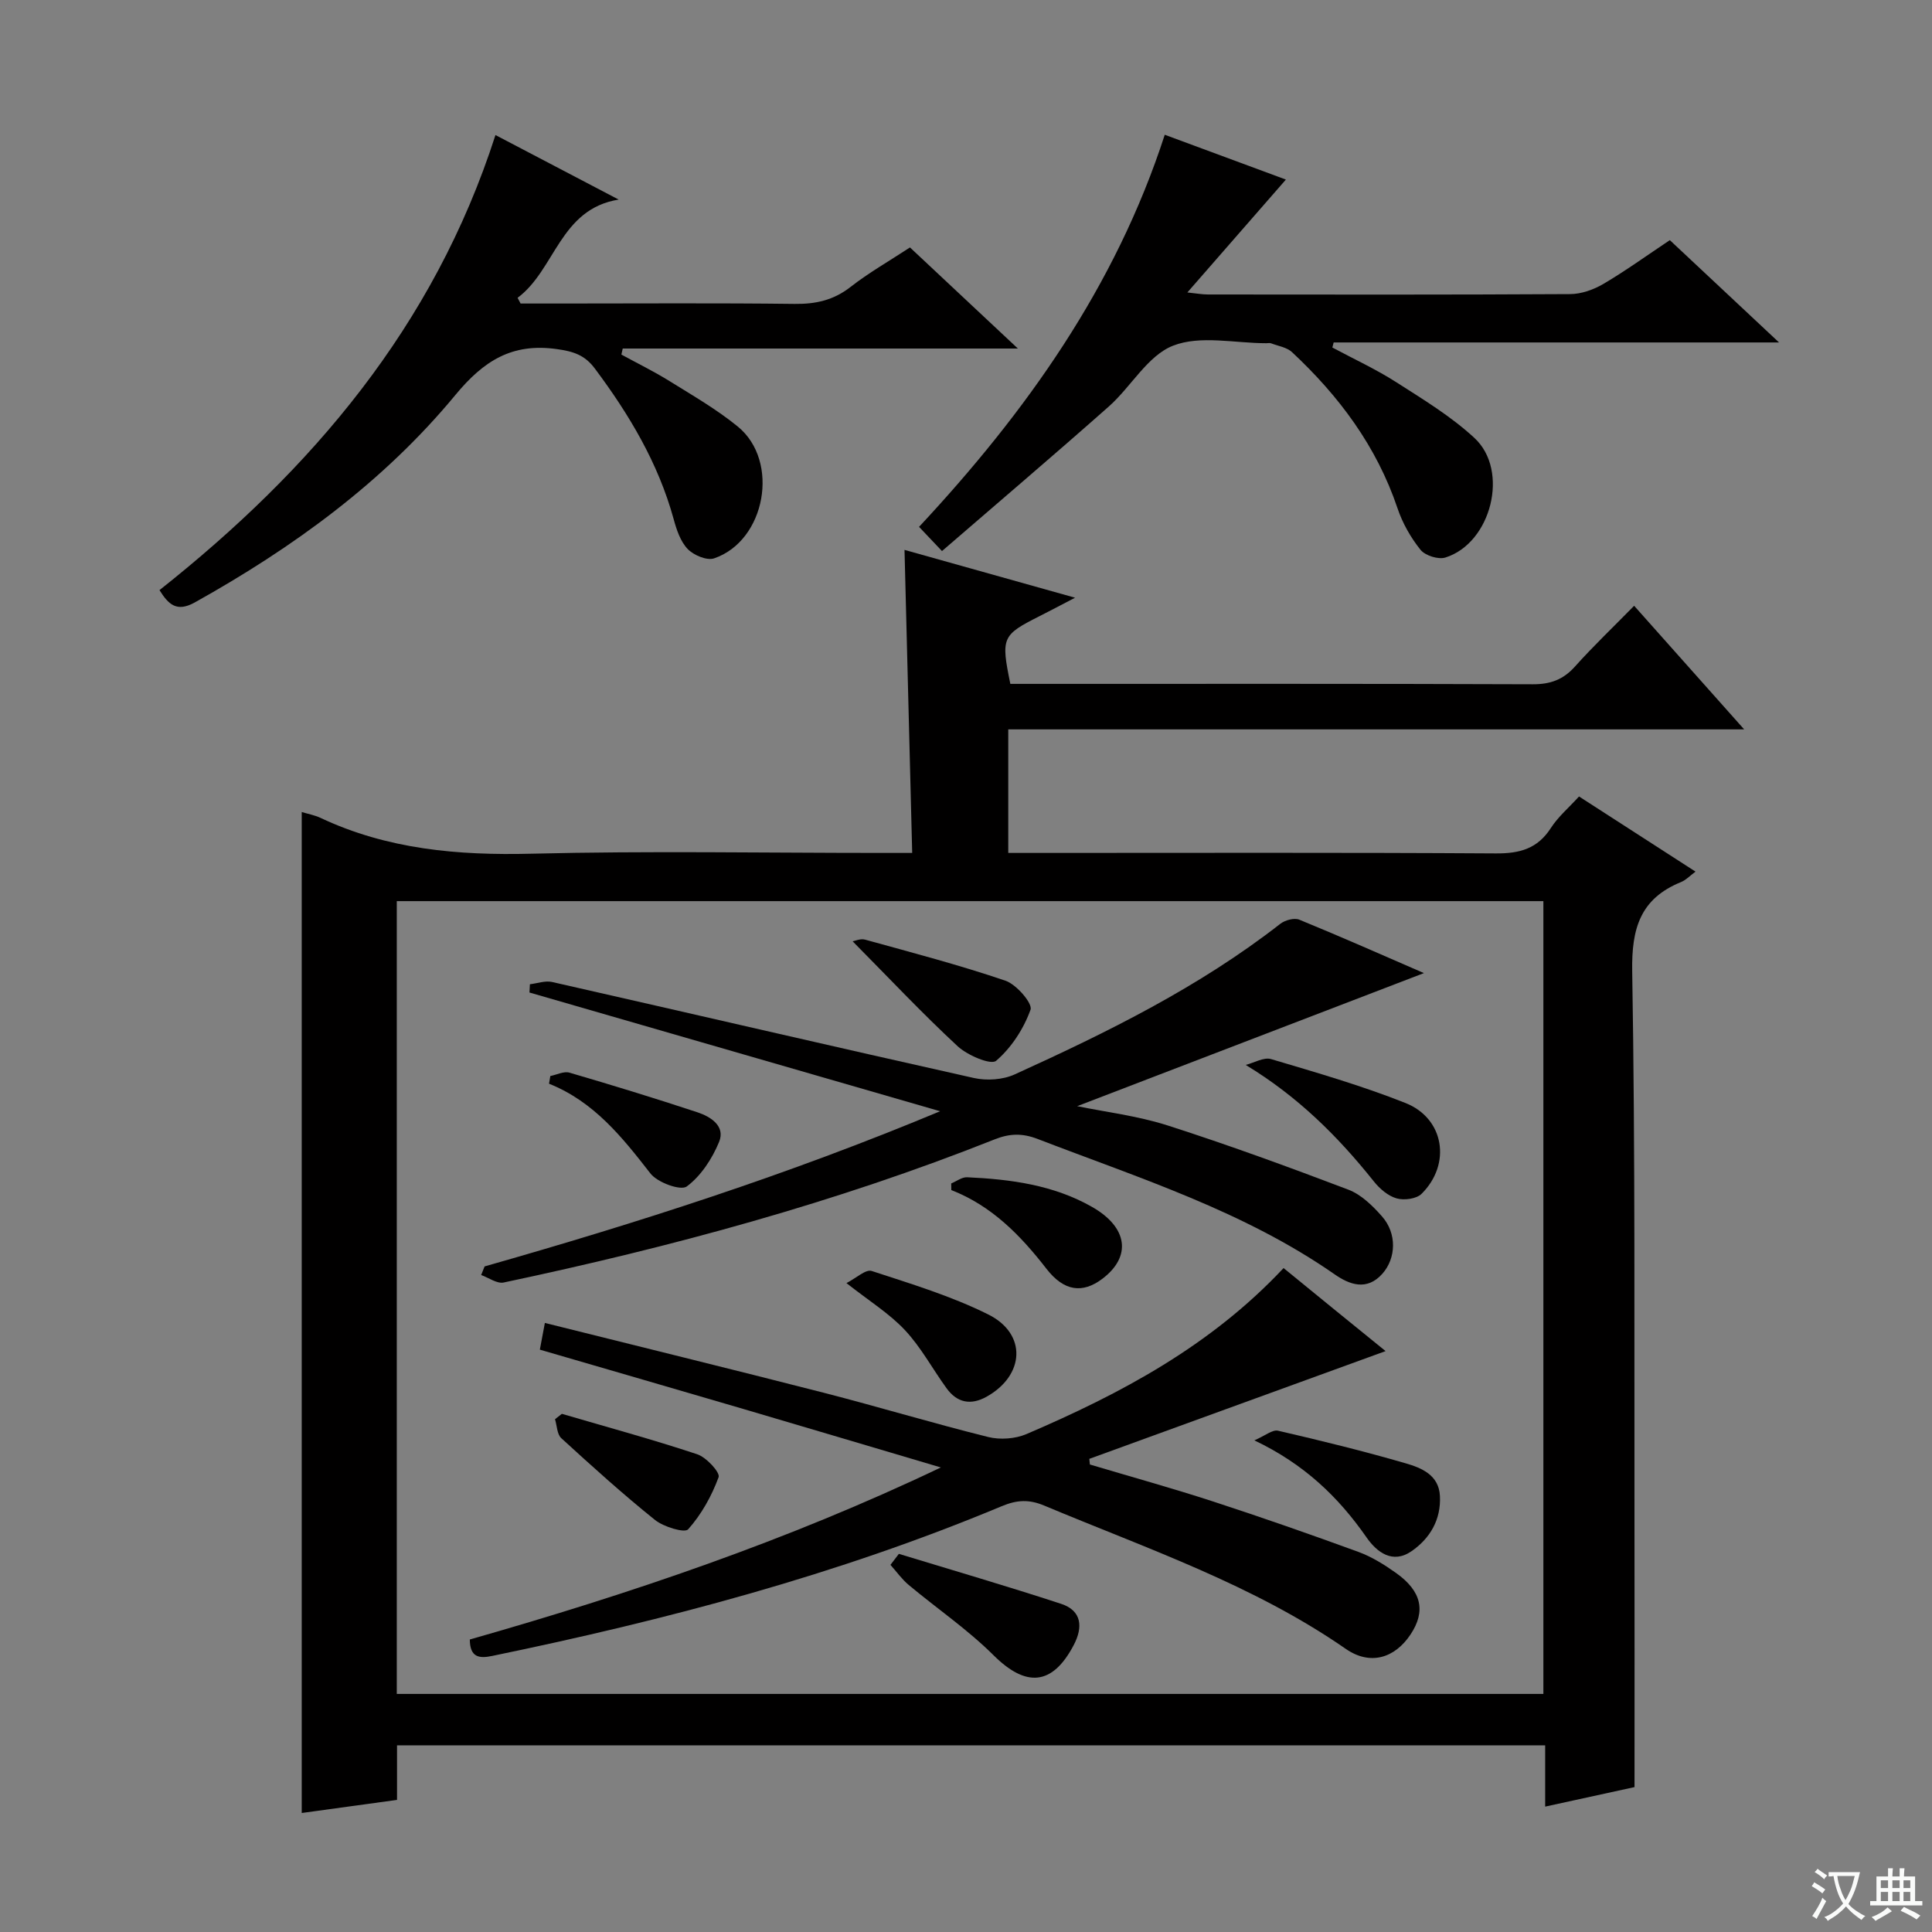 <svg enable-background="new 0 0 400 400" viewBox="0 0 400 400" xmlns="http://www.w3.org/2000/svg"><rect x="0" y="0" width="400" height="400" fill="#808080" stroke="none"/><path d="m377.9 391.2c-.2.3-.4.5-.6.8-.7-.6-1.4-1-2.2-1.5.2-.3.4-.5.5-.8.6.4 1.4.8 2.3 1.5zm-1.8 6.1c-.2-.2-.5-.4-.9-.6.4-.6.8-1.2 1.2-1.9s.7-1.3.9-1.9c.3.3.5.5.8.7-.7 1.3-1.4 2.6-2 3.7zm2.2-9c-.3.3-.5.5-.6.8-.6-.6-1.3-1.1-2-1.5.3-.3.5-.5.6-.7.6.5 1.3.9 2 1.4zm.3.2v-.9h2 4.5c-.3 1.3-.6 2.5-1 3.6s-.9 2.1-1.4 3c.4.5 1 1 1.6 1.4s1.2.8 1.9 1.1c-.3.2-.5.4-.8.8-.4-.3-1-.7-1.6-1.2s-1.2-1.1-1.6-1.6c-.5.6-1.1 1.1-1.7 1.6s-1.4.9-2.1 1.4c-.1-.3-.3-.5-.7-.8.6-.2 1.2-.5 1.9-1s1.4-1.1 2-1.8c-.5-.8-.9-1.6-1.2-2.5s-.6-2-.8-3.2c-.4.1-.7.1-1 .1zm2.5 2.7c.3 1 .7 1.7 1 2.2.3-.5.6-1.1 1-2s.6-1.9.9-3h-3.2-.4c.1.9.3 1.8.7 2.8z" fill="#fafbfa"/><path d="m396.5 388.5v1.5 3.6h1.5v.9c-.4 0-1 0-1.7 0h-7.9c-.5 0-.9 0-1.2 0v-.9h1.3v-3.5c0-.7 0-1.2 0-1.6h2.4c0-.8 0-1.4 0-1.7h1c0 .3-.1.8-.1 1.7h1.5c0-.8 0-1.4 0-1.7h1c0 .3-.1.9-.1 1.7zm-8.2 9.2c-.2-.3-.5-.5-.8-.8.8-.3 1.4-.6 1.9-.9s1-.7 1.4-1.1c.3.3.6.5.9.8-1.6 1-2.8 1.6-3.4 2zm2.6-6.8v-1.6h-1.5v1.6zm0 2.7v-1.9h-1.5v1.9zm2.4-2.7v-1.6h-1.5v1.6zm0 2.7v-1.9h-1.5v1.9zm.2 2 .7-.8c.4.2.9.5 1.6.8s1.3.7 1.8 1c-.3.3-.5.5-.8.8-.4-.3-1.5-1-3.3-1.8zm2-4.7v-1.6h-1.4v1.6zm0 2.7v-1.9h-1.4v1.9z" fill="#fafbfa"/><g fill="#010000"><path d="m62.47 168.12c1.35.41 2.68.65 3.86 1.2 13.88 6.54 28.5 7.81 43.7 7.43 24.15-.6 48.32-.16 72.48-.16h6.35c-.54-21.24-1.06-41.78-1.59-62.74 11.48 3.22 22.73 6.37 35.31 9.9-3.14 1.63-5.23 2.75-7.34 3.81-7.79 3.93-8.03 4.42-6.06 14.03h5.21c34.32 0 68.65-.05 102.97.08 3.65.01 6.29-.96 8.72-3.67 3.77-4.21 7.87-8.11 12.25-12.58 7.52 8.44 14.74 16.56 22.78 25.59-51.4 0-101.71 0-152.36 0v25.58h6c31.66 0 63.32-.1 94.97.1 4.92.03 8.61-.97 11.37-5.26 1.5-2.33 3.71-4.2 5.83-6.53 8.1 5.22 16.02 10.34 24.12 15.56-1.13.83-1.97 1.74-3 2.16-8.42 3.43-10.26 9.57-10.11 18.45.64 37.81.41 75.64.47 113.46.03 18.29.01 36.58.01 55.47-5.28 1.15-11.56 2.52-18.5 4.04 0-4.34 0-8.38 0-12.69-79.51 0-158.4 0-237.71 0v11.3c-6.8.93-13.25 1.82-19.73 2.71 0-69.3 0-138.02 0-207.24zm19.68 182.59h237.39c0-54.84 0-109.39 0-164.14-79.29 0-158.29 0-237.39 0z"/><path d="m195.03 114.09c-2.24-2.36-3.36-3.54-4.75-5.01 22.2-23.81 40.69-49.77 50.87-81.18 8.78 3.25 17.23 6.38 25.08 9.28-6.76 7.75-13.34 15.29-20.4 23.37 1.84.19 3.05.42 4.27.42 24.99.02 49.99.07 74.98-.08 2.32-.01 4.86-.92 6.89-2.11 4.58-2.7 8.91-5.83 13.75-9.06 7.21 6.76 14.43 13.51 22.61 21.18-31.59 0-61.9 0-92.21 0-.09.35-.18.7-.27 1.05 4.42 2.37 9.01 4.48 13.23 7.18 5.58 3.57 11.35 7.07 16.18 11.54 7.31 6.75 3.49 21.79-6.01 24.76-1.46.46-4.18-.4-5.15-1.6-2.03-2.53-3.73-5.53-4.76-8.6-4.32-12.82-12.1-23.23-21.84-32.32-1.08-1.01-2.87-1.27-4.34-1.83-.29-.11-.66-.02-.99-.02-6.5 0-13.66-1.7-19.3.51-5.26 2.05-8.68 8.49-13.29 12.58-11.31 10.02-22.82 19.8-34.55 29.94z"/><path d="m33.02 122.18c31.46-24.92 56.78-54.49 69.56-94.22 8.66 4.54 17.08 8.95 25.51 13.36-12.21 1.97-13.11 14.53-20.93 20.34.21.39.41.79.62 1.18h8.3c16.16 0 32.32-.12 48.47.08 4.36.05 8.03-.77 11.53-3.5 3.78-2.95 7.99-5.35 12.32-8.19 7.17 6.72 14.29 13.38 22.34 20.93-27.96 0-54.89 0-81.81 0-.09.42-.19.83-.28 1.25 3.35 1.83 6.79 3.51 10.03 5.53 4.79 2.98 9.74 5.83 14.09 9.39 8.74 7.16 5.74 23.64-4.92 27.27-1.49.51-4.25-.65-5.48-1.94-1.51-1.58-2.31-4.02-2.91-6.23-3.19-11.58-9.2-21.63-16.32-31.15-2.11-2.82-4.5-3.54-7.89-4.01-9.25-1.29-15.11 2.42-20.97 9.51-14.89 18.02-33.61 31.6-53.99 42.97-3.69 2.03-5.39.43-7.27-2.57z"/><path d="m286.87 279.73c-20.65 7.51-41 14.91-61.34 22.31.04.39.08.78.12 1.17 8.51 2.54 17.08 4.91 25.52 7.66 10.08 3.29 20.1 6.79 30.06 10.43 2.77 1.01 5.39 2.65 7.81 4.37 5.32 3.78 6.19 7.94 2.99 12.74-3.29 4.94-8.38 6.45-13.39 2.98-19.21-13.32-41.16-20.75-62.43-29.67-3.2-1.34-5.68-1.19-8.86.14-33.99 14.2-69.43 23.55-105.43 30.98-2.64.55-4.63.38-4.65-3.4 33.15-9.45 65.79-20.48 97.52-35.62-13.65-4.04-27.3-8.11-40.96-12.13-13.83-4.06-27.69-8.07-42.06-12.26.31-1.63.62-3.31 1.04-5.53 19.48 4.87 38.61 9.55 57.68 14.44 11.41 2.93 22.69 6.34 34.12 9.18 2.46.61 5.59.38 7.91-.61 19.52-8.36 38.11-18.24 53.23-34.37 7.23 5.92 14.4 11.74 21.12 17.19z"/><path d="m100.33 262.2c31.55-8.98 62.75-18.95 94.31-32.13-29.22-8.45-57.12-16.51-85.02-24.58.03-.57.06-1.14.09-1.71 1.54-.18 3.17-.79 4.59-.47 29.12 6.6 58.2 13.37 87.34 19.88 2.66.59 6 .37 8.45-.75 19.25-8.75 38.19-18.08 54.99-31.18.98-.76 2.89-1.28 3.93-.85 8.72 3.57 17.34 7.39 25.8 11.06-24.12 9.26-48.1 18.46-71.79 27.55 5.79 1.2 12.47 1.99 18.75 4 12.59 4.04 25.03 8.59 37.4 13.29 2.65 1.01 5.01 3.32 6.95 5.52 3.14 3.55 2.93 8.67.09 11.88-3.25 3.66-6.89 2.21-9.87.14-18.81-13.1-40.43-19.92-61.48-28.03-3.18-1.23-5.82-1.17-8.97.09-32.93 13.09-67 22.3-101.61 29.62-1.38.29-3.1-.99-4.66-1.55.24-.59.48-1.19.71-1.78z"/><path d="m257.91 220.48c1.76-.44 3.75-1.65 5.24-1.21 9.36 2.78 18.79 5.5 27.85 9.1 8.04 3.2 9.52 12.64 3.33 18.79-1.06 1.06-3.63 1.4-5.18.95-1.77-.5-3.51-2-4.71-3.51-7.41-9.29-15.7-17.56-26.53-24.12z"/><path d="m259.7 298.21c2.27-.98 3.76-2.26 4.89-2 8.87 2.05 17.72 4.22 26.46 6.76 3.25.94 6.85 2.41 7.07 6.74.26 4.89-2.04 8.8-5.88 11.45-3.93 2.71-7.18.21-9.33-2.88-5.81-8.34-12.87-15.15-23.21-20.07z"/><path d="m186.1 321.71c11.21 3.42 22.46 6.7 33.6 10.35 4.3 1.41 4.54 4.85 2.61 8.52-4.43 8.45-9.9 8.8-16.62 2.11-5.36-5.33-11.71-9.66-17.54-14.53-1.43-1.19-2.53-2.77-3.79-4.17.58-.75 1.16-1.52 1.74-2.28z"/><path d="m175.25 265.65c2.02-1.03 3.99-2.91 5.22-2.51 8.16 2.67 16.48 5.19 24.13 9 8.07 4.01 7.57 12.61-.33 17.03-3.27 1.83-6.11 1.27-8.29-1.74-2.91-4-5.28-8.48-8.63-12.05-3.23-3.45-7.41-6.03-12.1-9.73z"/><path d="m176.53 194.89c.45-.07 1.62-.61 2.57-.35 9.73 2.69 19.51 5.25 29.06 8.5 2.29.78 5.67 4.72 5.2 6.01-1.42 3.95-3.97 7.88-7.13 10.58-1.08.92-5.92-1.13-7.95-3.01-7.35-6.81-14.23-14.14-21.75-21.73z"/><path d="m196.94 245.02c1.1-.45 2.21-1.33 3.29-1.28 9 .41 17.89 1.59 25.87 6.14 7.46 4.25 8.2 10.32 2.09 14.91-4.03 3.02-7.87 2.62-11.53-2.1-5.37-6.92-11.29-13.01-19.7-16.3-.01-.46-.01-.91-.02-1.37z"/><path d="m116.33 292.72c9.36 2.74 18.77 5.3 28.02 8.37 1.9.63 4.78 3.77 4.43 4.74-1.43 3.89-3.56 7.72-6.31 10.8-.72.81-5.07-.5-6.86-1.94-6.69-5.37-13.07-11.14-19.4-16.93-.89-.81-.89-2.6-1.3-3.93.47-.38.94-.74 1.42-1.11z"/><path d="m113.94 222.78c1.33-.26 2.81-1.04 3.96-.7 8.89 2.6 17.74 5.31 26.53 8.22 2.74.91 5.79 2.86 4.45 6.12-1.43 3.48-3.76 7.05-6.7 9.23-1.25.92-6.05-.81-7.51-2.69-5.85-7.52-11.69-14.87-21-18.59.09-.53.18-1.06.27-1.59z"/></g></svg>
